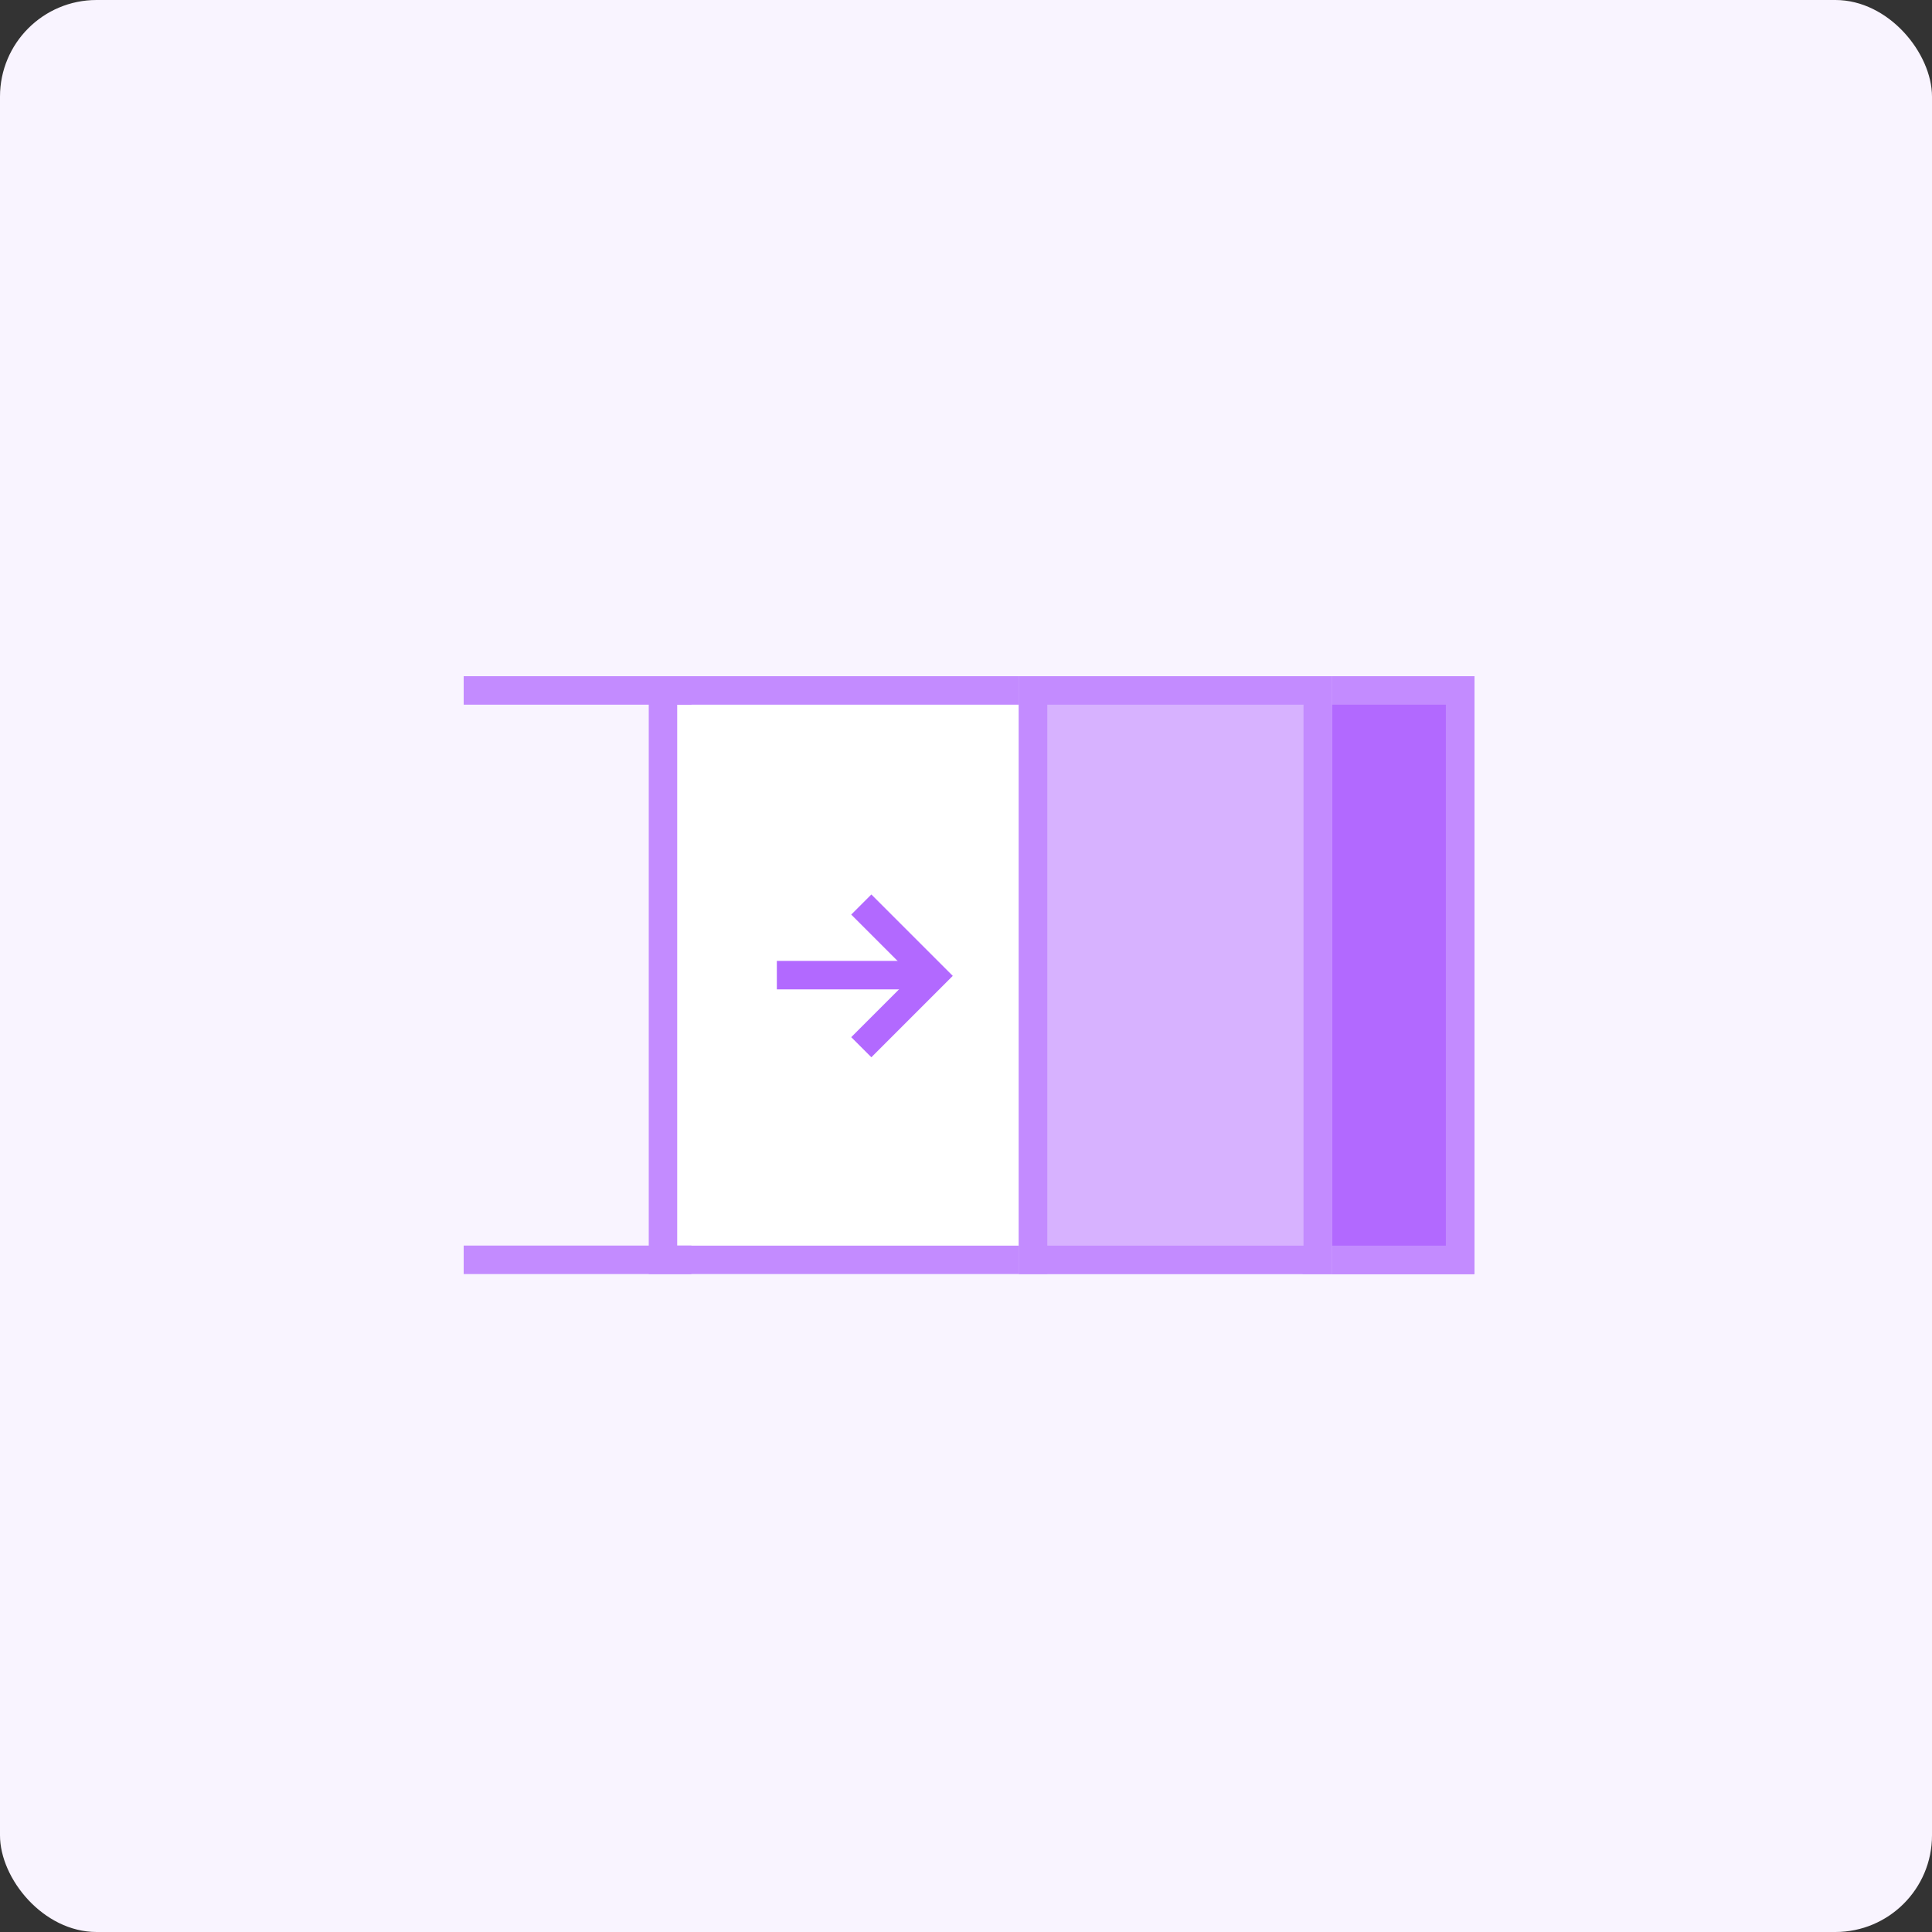 <svg viewBox="0 0 100 100" height="100" width="100" xmlns="http://www.w3.org/2000/svg">
  <rect x="0" y="0" width="100" height="100" fill="#333333" stroke="none"/>
  <g transform="translate(8442 10248)" data-name="Group 2791" id="Group_2791">
    <rect fill="#f9f4ff" transform="translate(-8442 -10248)" rx="5" height="100" width="100" data-name="Rectangle 962" id="Rectangle_962"></rect>
    <g transform="translate(-8418 -10213)" data-name="Group 2643" id="Group_2643">
      <rect fill="#fff" transform="translate(9.578)" height="30.945" width="20.63" data-name="Rectangle 931" id="Rectangle_931"></rect>
      <path fill="#c38bff" transform="translate(9.578)" d="M1.474,1.474v28H19.156v-28H1.474M0,0H20.63V30.945H0Z" data-name="Rectangle 931 - Outline" id="Rectangle_931_-_Outline"></path>
      <rect fill="#b269ff" transform="translate(43.429)" height="30.945" width="8.882" data-name="Rectangle 932" id="Rectangle_932"></rect>
      <path fill="#c38bff" transform="translate(43.429)" d="M1.474,1.474v28H7.409v-28H1.474M0,0H8.882V30.945H0Z" data-name="Rectangle 932 - Outline" id="Rectangle_932_-_Outline"></path>
      <rect fill="#d7b2ff" transform="translate(28.734)" height="30.945" width="16.209" data-name="Rectangle 933" id="Rectangle_933"></rect>
      <path fill="#c38bff" transform="translate(28.734)" d="M1.474,1.474v28H14.736v-28H1.474M0,0H16.209V30.945H0Z" data-name="Rectangle 933 - Outline" id="Rectangle_933_-_Outline"></path>
      <path fill="#c38bff" transform="translate(0 0.5)" d="M11.788.974H0V-.5H11.788Z" data-name="Line 45" id="Line_45"></path>
      <path fill="#b269ff" transform="translate(16.209 15.236)" d="M7.327.974H0V-.5H7.327Z" data-name="Line 46" id="Line_46"></path>
      <path fill="#c38bff" transform="translate(0 29.971)" d="M11.788.974H0V-.5H11.788Z" data-name="Line 47" id="Line_47"></path>
      <path fill="#b269ff" transform="translate(7402.411 4466.65)" d="M-7381.31-4446.925l-1.042-1.042,3.172-3.172-3.172-3.172,1.042-1.042,4.214,4.214Z" data-name="Path 2463" id="Path_2463"></path>
    </g>
  </g>
</svg>
